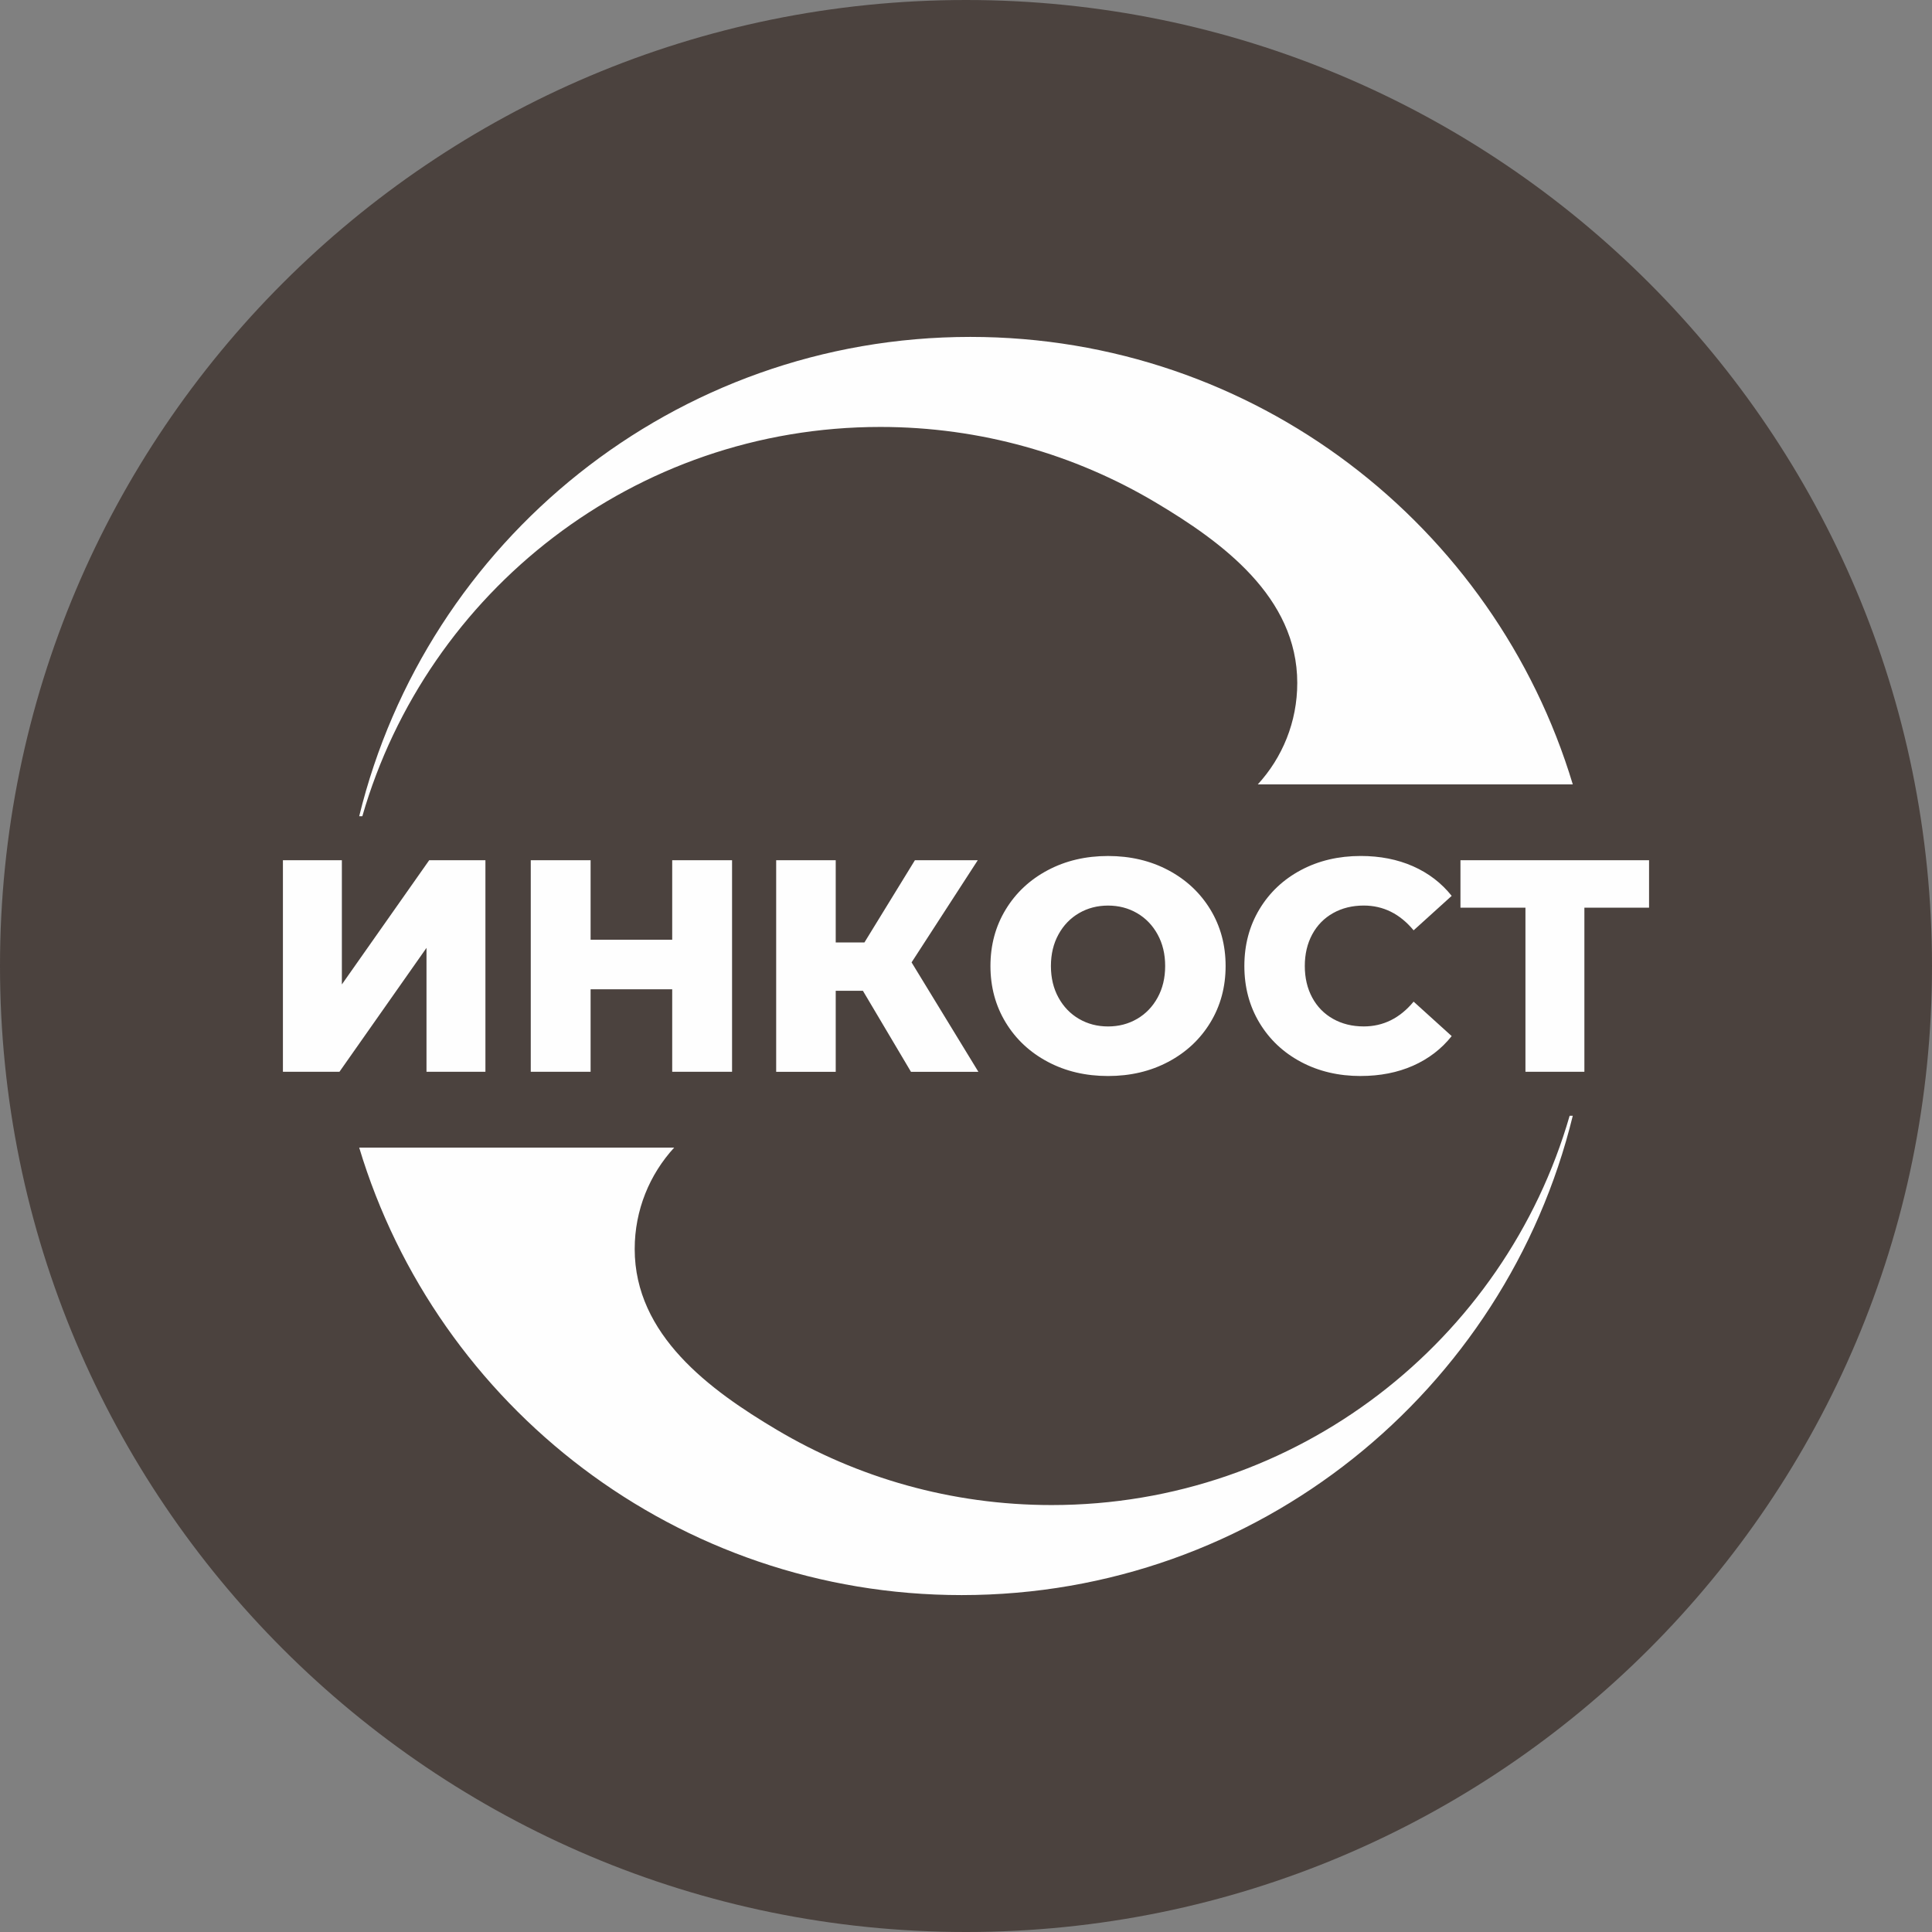 <?xml version="1.0" encoding="UTF-8"?> <svg xmlns="http://www.w3.org/2000/svg" xmlns:xlink="http://www.w3.org/1999/xlink" xml:space="preserve" width="283px" height="283px" style="shape-rendering:geometricPrecision; text-rendering:geometricPrecision; image-rendering:optimizeQuality; fill-rule:evenodd; clip-rule:evenodd" viewBox="0 0 171834 171834"><rect x="0" y="0" width="171834" height="171834" fill="#808080" stroke="none"/> <defs> <style type="text/css"> .fil1 {fill:#FEFEFE} .fil0 {fill:#4B423E} </style> </defs> <g id="Слой_x0020_1">  <g id="_889328416"> <path class="fil0" d="M85917 0c47451,0 85917,38467 85917,85917 0,47451 -38467,85917 -85917,85917 -47451,0 -85917,-38467 -85917,-85917 0,-47451 38467,-85917 85917,-85917z"></path> <path class="fil1" d="M31947 102068c6931,23027 28296,39801 53582,39801 26312,0 48381,-18161 54356,-42633l-279 0c-5772,19999 -24213,34625 -46070,34625 -8933,0 -17297,-2443 -24456,-6698 -5941,-3528 -12629,-8418 -12629,-16073 0,-3479 1333,-6648 3514,-9023l-28020 0zm107939 -32302c-6931,-23027 -28296,-39801 -53582,-39801 -26312,0 -48381,18161 -54357,42633l279 0c5771,-19999 24212,-34625 46070,-34625 8932,0 17296,2444 24456,6698 5941,3529 12628,8418 12628,16073 0,3479 -1332,6648 -3513,9023l28019 0zm6783 10963l-5752 0 0 14597 -5242 0 0 -14597 -5780 0 0 -4221 16774 0 0 4221zm-25646 14973c-1971,0 -3740,-416 -5308,-1250 -1568,-834 -2801,-1994 -3696,-3481 -896,-1488 -1344,-3173 -1344,-5054 0,-1882 448,-3566 1344,-5054 896,-1487 2128,-2648 3696,-3481 1568,-834 3338,-1250 5308,-1250 1721,0 3271,305 4652,914 1379,610 2526,1488 3440,2634l-3386 3065c-1219,-1470 -2697,-2204 -4435,-2204 -1022,0 -1931,224 -2729,672 -797,448 -1415,1080 -1855,1895 -439,816 -659,1752 -659,2809 0,1058 220,1994 659,2808 440,816 1058,1448 1855,1895 798,448 1707,672 2729,672 1738,0 3217,-735 4435,-2205l3386 3065c-914,1147 -2061,2025 -3440,2635 -1381,609 -2931,913 -4652,913zm-22473 -4408c950,0 1810,-224 2581,-672 771,-448 1380,-1080 1828,-1895 448,-815 672,-1751 672,-2808 0,-1058 -223,-1994 -672,-2809 -448,-816 -1057,-1447 -1828,-1895 -771,-448 -1631,-672 -2581,-672 -950,0 -1810,224 -2581,672 -770,448 -1380,1080 -1827,1895 -448,816 -672,1752 -672,2809 0,1058 224,1994 672,2808 448,816 1058,1448 1827,1895 771,448 1631,672 2581,672zm0 4408c-1989,0 -3777,-420 -5363,-1264 -1586,-842 -2832,-2006 -3737,-3494 -904,-1487 -1358,-3162 -1358,-5026 0,-1864 453,-3539 1358,-5027 904,-1487 2150,-2652 3737,-3494 1586,-842 3374,-1264 5363,-1264 1990,0 3777,422 5363,1264 1586,842 2831,2007 3737,3494 904,1488 1357,3163 1357,5027 0,1864 -453,3539 -1357,5026 -905,1488 -2150,2652 -3737,3494 -1587,844 -3373,1264 -5363,1264zm-21800 -7580l-2420 0 0 7205 -5296 0 0 -18817 5296 0 0 7312 2554 0 4489 -7312 5591 0 -5887 9086 5942 9732 -5996 0 -4274 -7205zm-11640 -11613l0 18817 -5323 0 0 -7339 -7258 0 0 7339 -5322 0 0 -18817 5322 0 0 7070 7258 0 0 -7070 5323 0zm-39946 0l5242 0 0 11048 7768 -11048 5000 0 0 18817 -5241 0 0 -11021 -7742 11021 -5028 0 0 -18817z"></path> </g> </g> </svg> 